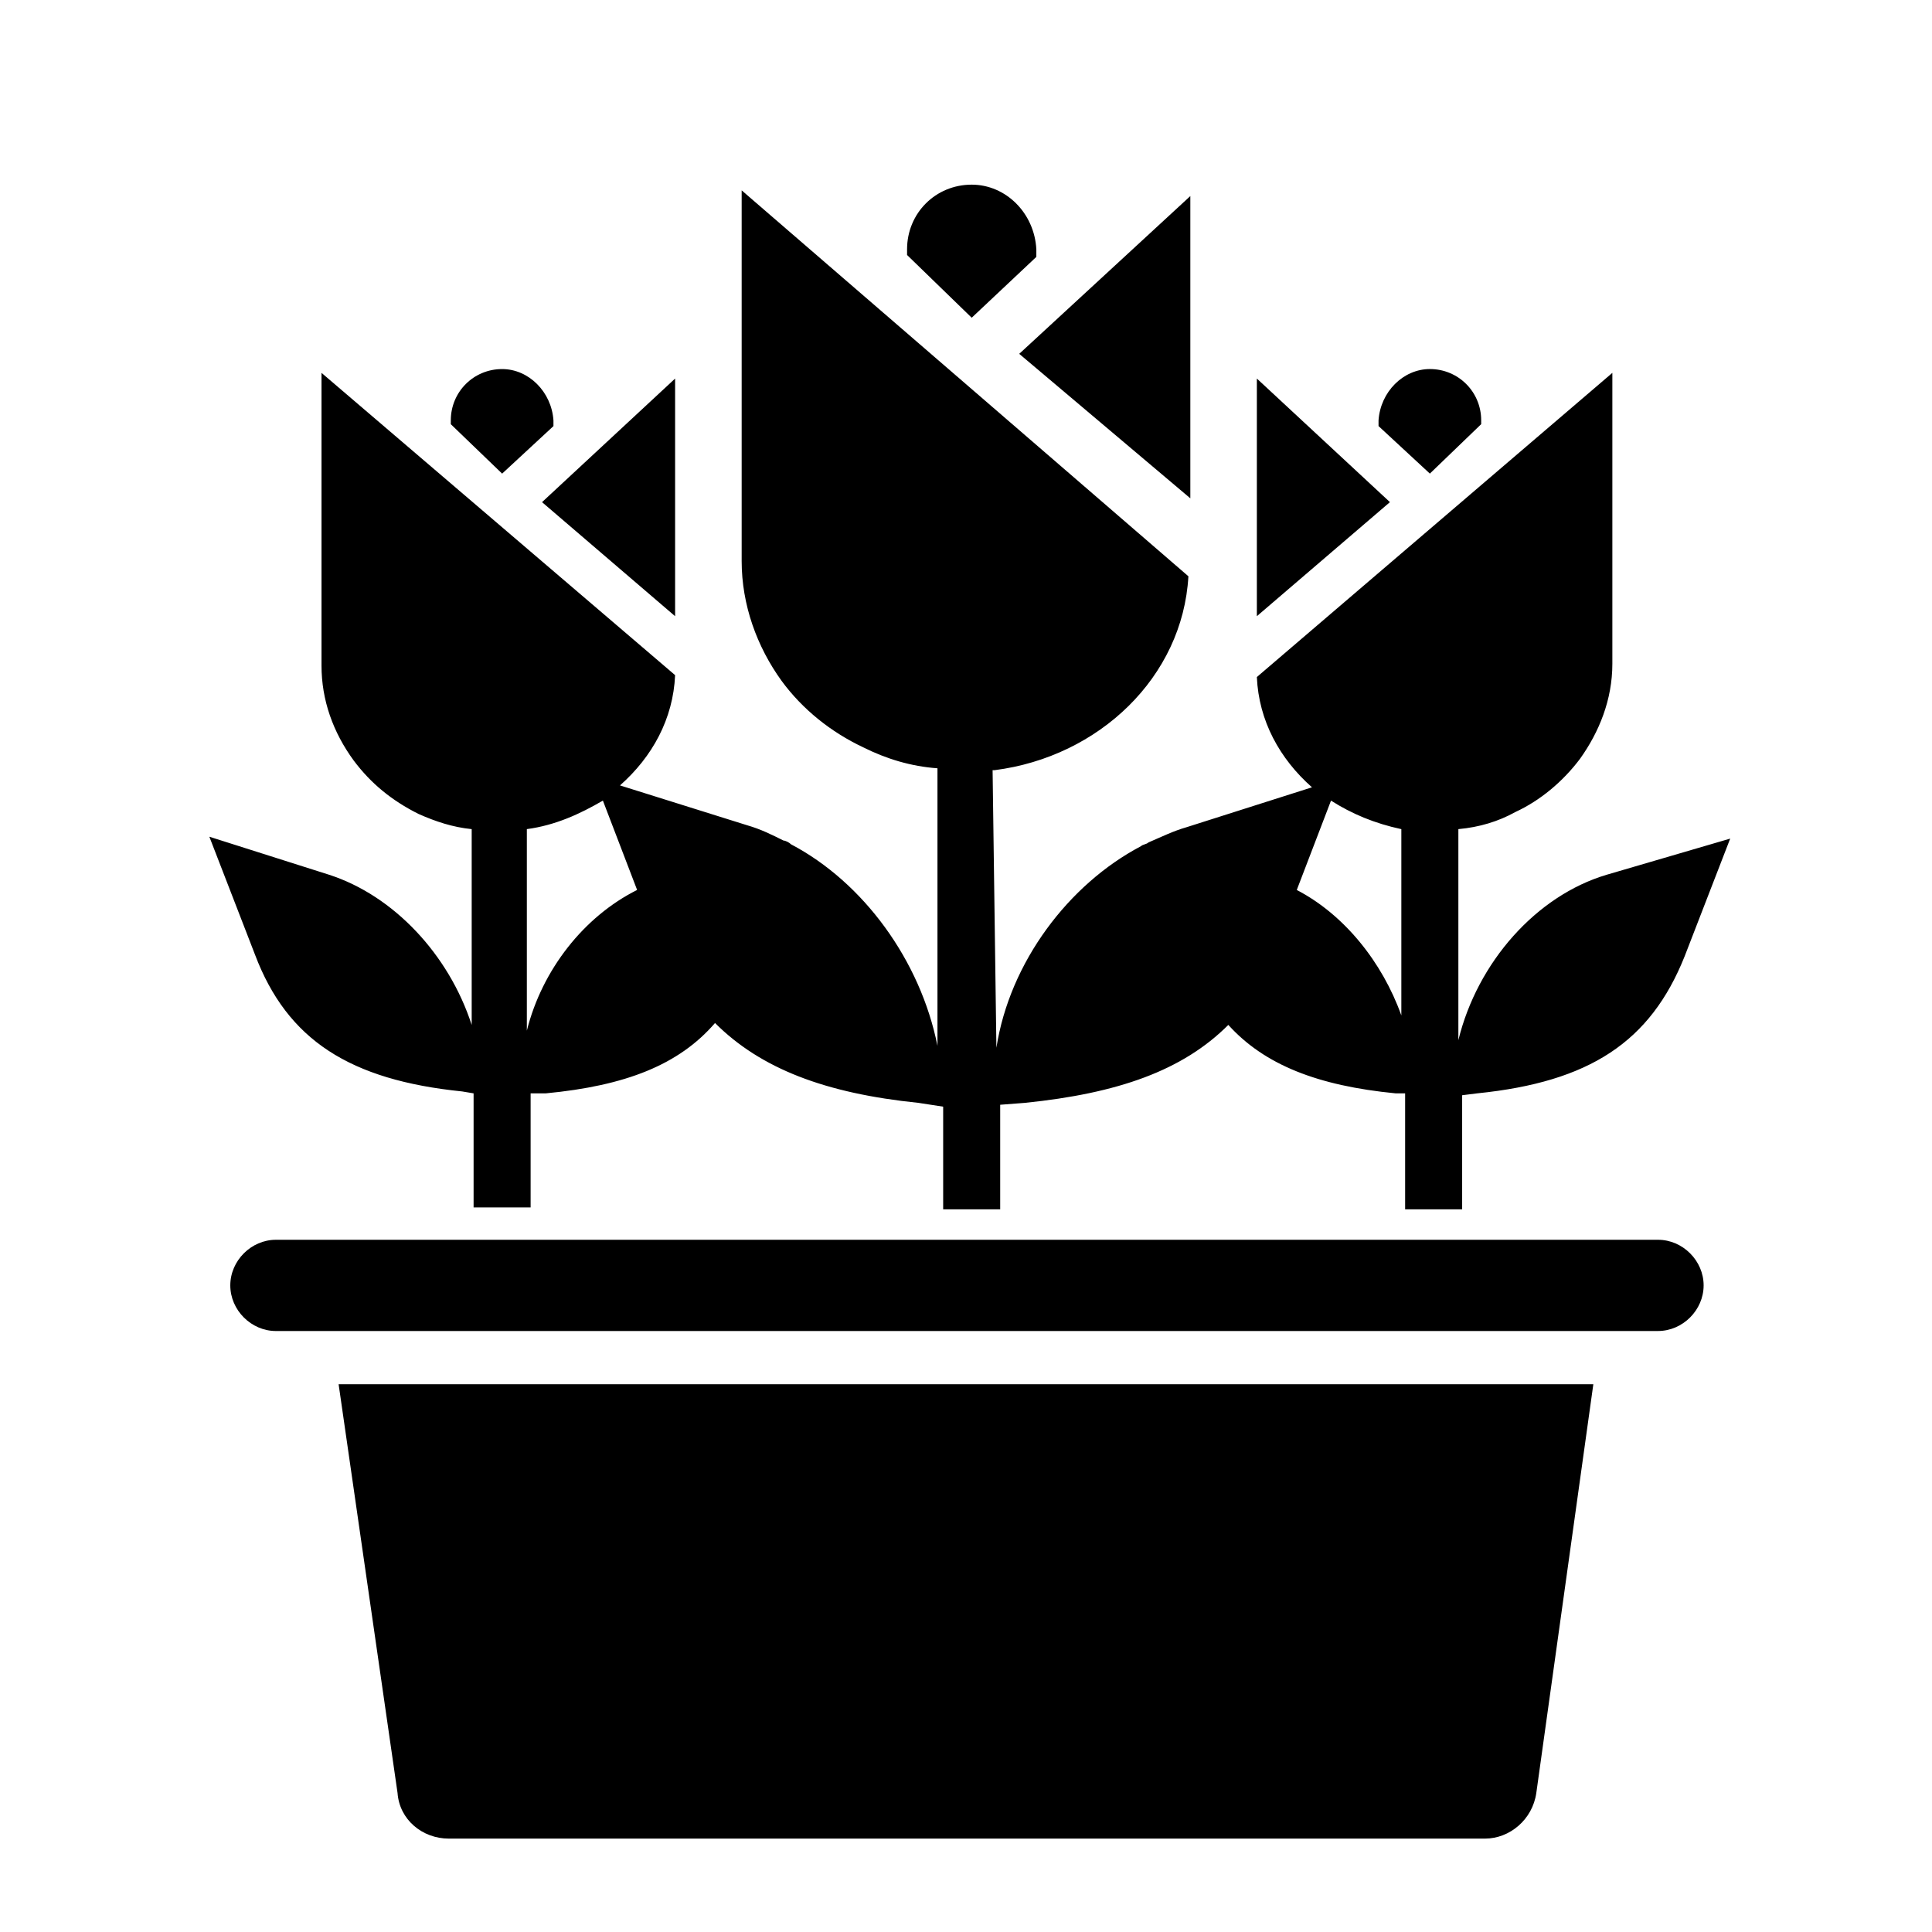 <?xml version="1.0" encoding="UTF-8"?>
<!-- Uploaded to: SVG Repo, www.svgrepo.com, Generator: SVG Repo Mixer Tools -->
<svg fill="#000000" width="800px" height="800px" version="1.1" viewBox="144 144 512 512" xmlns="http://www.w3.org/2000/svg">
 <g>
  <path d="m566.25 510.84-15.113 108.32c-1.008 7.055-7.055 12.09-13.602 12.09h-274.58c-7.055 0-13.098-5.039-13.602-12.09l-15.617-108.32z"/>
  <path d="m595.48 484.64c0 6.551-5.543 12.09-12.09 12.09l-366.27 0.004c-6.551 0-12.09-5.543-12.09-12.09 0-6.551 5.543-12.09 12.09-12.09h366.27c6.547-0.004 12.09 5.539 12.09 12.086z"/>
  <path d="m459.45 276.06v-80.105l-45.344 41.816z"/>
  <path d="m418.64 212.08v-2.016c-0.504-9.574-8.062-17.129-17.129-17.129-9.574 0-17.129 7.559-17.129 17.129v1.512l17.129 16.625z"/>
  <path d="m322.91 307.3v-62.977l-35.266 32.75z"/>
  <path d="m290.67 256.92v-1.512c-0.504-7.559-6.551-13.602-13.602-13.602-7.559 0-13.602 6.047-13.602 13.602v1.008l13.602 13.098z"/>
  <path d="m477.08 244.32v62.977l35.266-30.227z"/>
  <path d="m536.53 256.41v-1.008c0-7.559-6.047-13.602-13.602-13.602-7.055 0-13.098 6.047-13.602 13.602v1.512l13.602 12.594z"/>
  <path d="m569.78 375.82c-18.641 5.543-34.258 23.176-39.297 43.832v-55.926c5.543-0.504 10.578-2.016 15.113-4.535 6.551-3.023 12.594-8.062 17.129-14.105 5.039-7.055 8.566-15.617 8.566-25.191v-77.082l-94.211 80.609c0.504 11.586 6.047 21.664 14.609 29.223l-33.25 10.578c-3.527 1.008-6.551 2.519-10.078 4.031-0.504 0.504-1.512 0.504-2.016 1.008-19.145 10.078-34.762 30.73-38.289 53.402l-1.008-73.555h0.504c27.711-3.527 49.879-24.688 51.387-51.387l-118.39-102.27v98.242c0 11.586 4.031 22.672 10.578 31.738 5.543 7.559 13.098 13.602 21.664 17.633 6.047 3.023 12.594 5.039 19.648 5.543v73.555c-4.535-22.672-19.648-43.328-38.793-53.402-0.504-0.504-1.512-1.008-2.016-1.008-3.023-1.512-6.047-3.023-9.574-4.031l-33.754-10.578c8.566-7.559 14.105-17.633 14.609-29.223l-93.707-80.105v77.586c0 9.07 3.023 17.633 8.566 25.191 4.535 6.047 10.078 10.578 17.129 14.105 4.535 2.016 9.07 3.527 14.105 4.031v51.891c-6.047-18.641-20.656-34.258-37.785-39.801l-31.738-10.078 12.09 31.234c8.566 22.672 25.191 33.25 54.914 36.273l3.023 0.504v30.23h15.113v-30.23h4.031c21.16-2.016 35.266-7.559 44.84-18.641 12.09 12.09 29.223 18.641 53.906 21.16l6.551 1.008v27.207h15.113v-27.711l6.551-0.504c24.688-2.519 41.816-8.566 53.906-20.656 9.574 10.578 23.68 16.121 44.336 18.137h2.519v30.73h15.113v-30.23l4.031-0.504c29.727-3.023 45.848-13.602 54.914-36.273l12.09-31.234zm-286.16 41.312v-53.406c7.559-1.008 14.105-4.031 20.152-7.559l9.07 23.68c-14.105 7.055-25.191 21.164-29.223 37.285zm231.75-4.031c-5.039-14.105-15.113-26.703-27.711-33.25l9.07-23.68c5.543 3.527 11.586 6.047 18.641 7.559z"/>
 </g>
</svg>